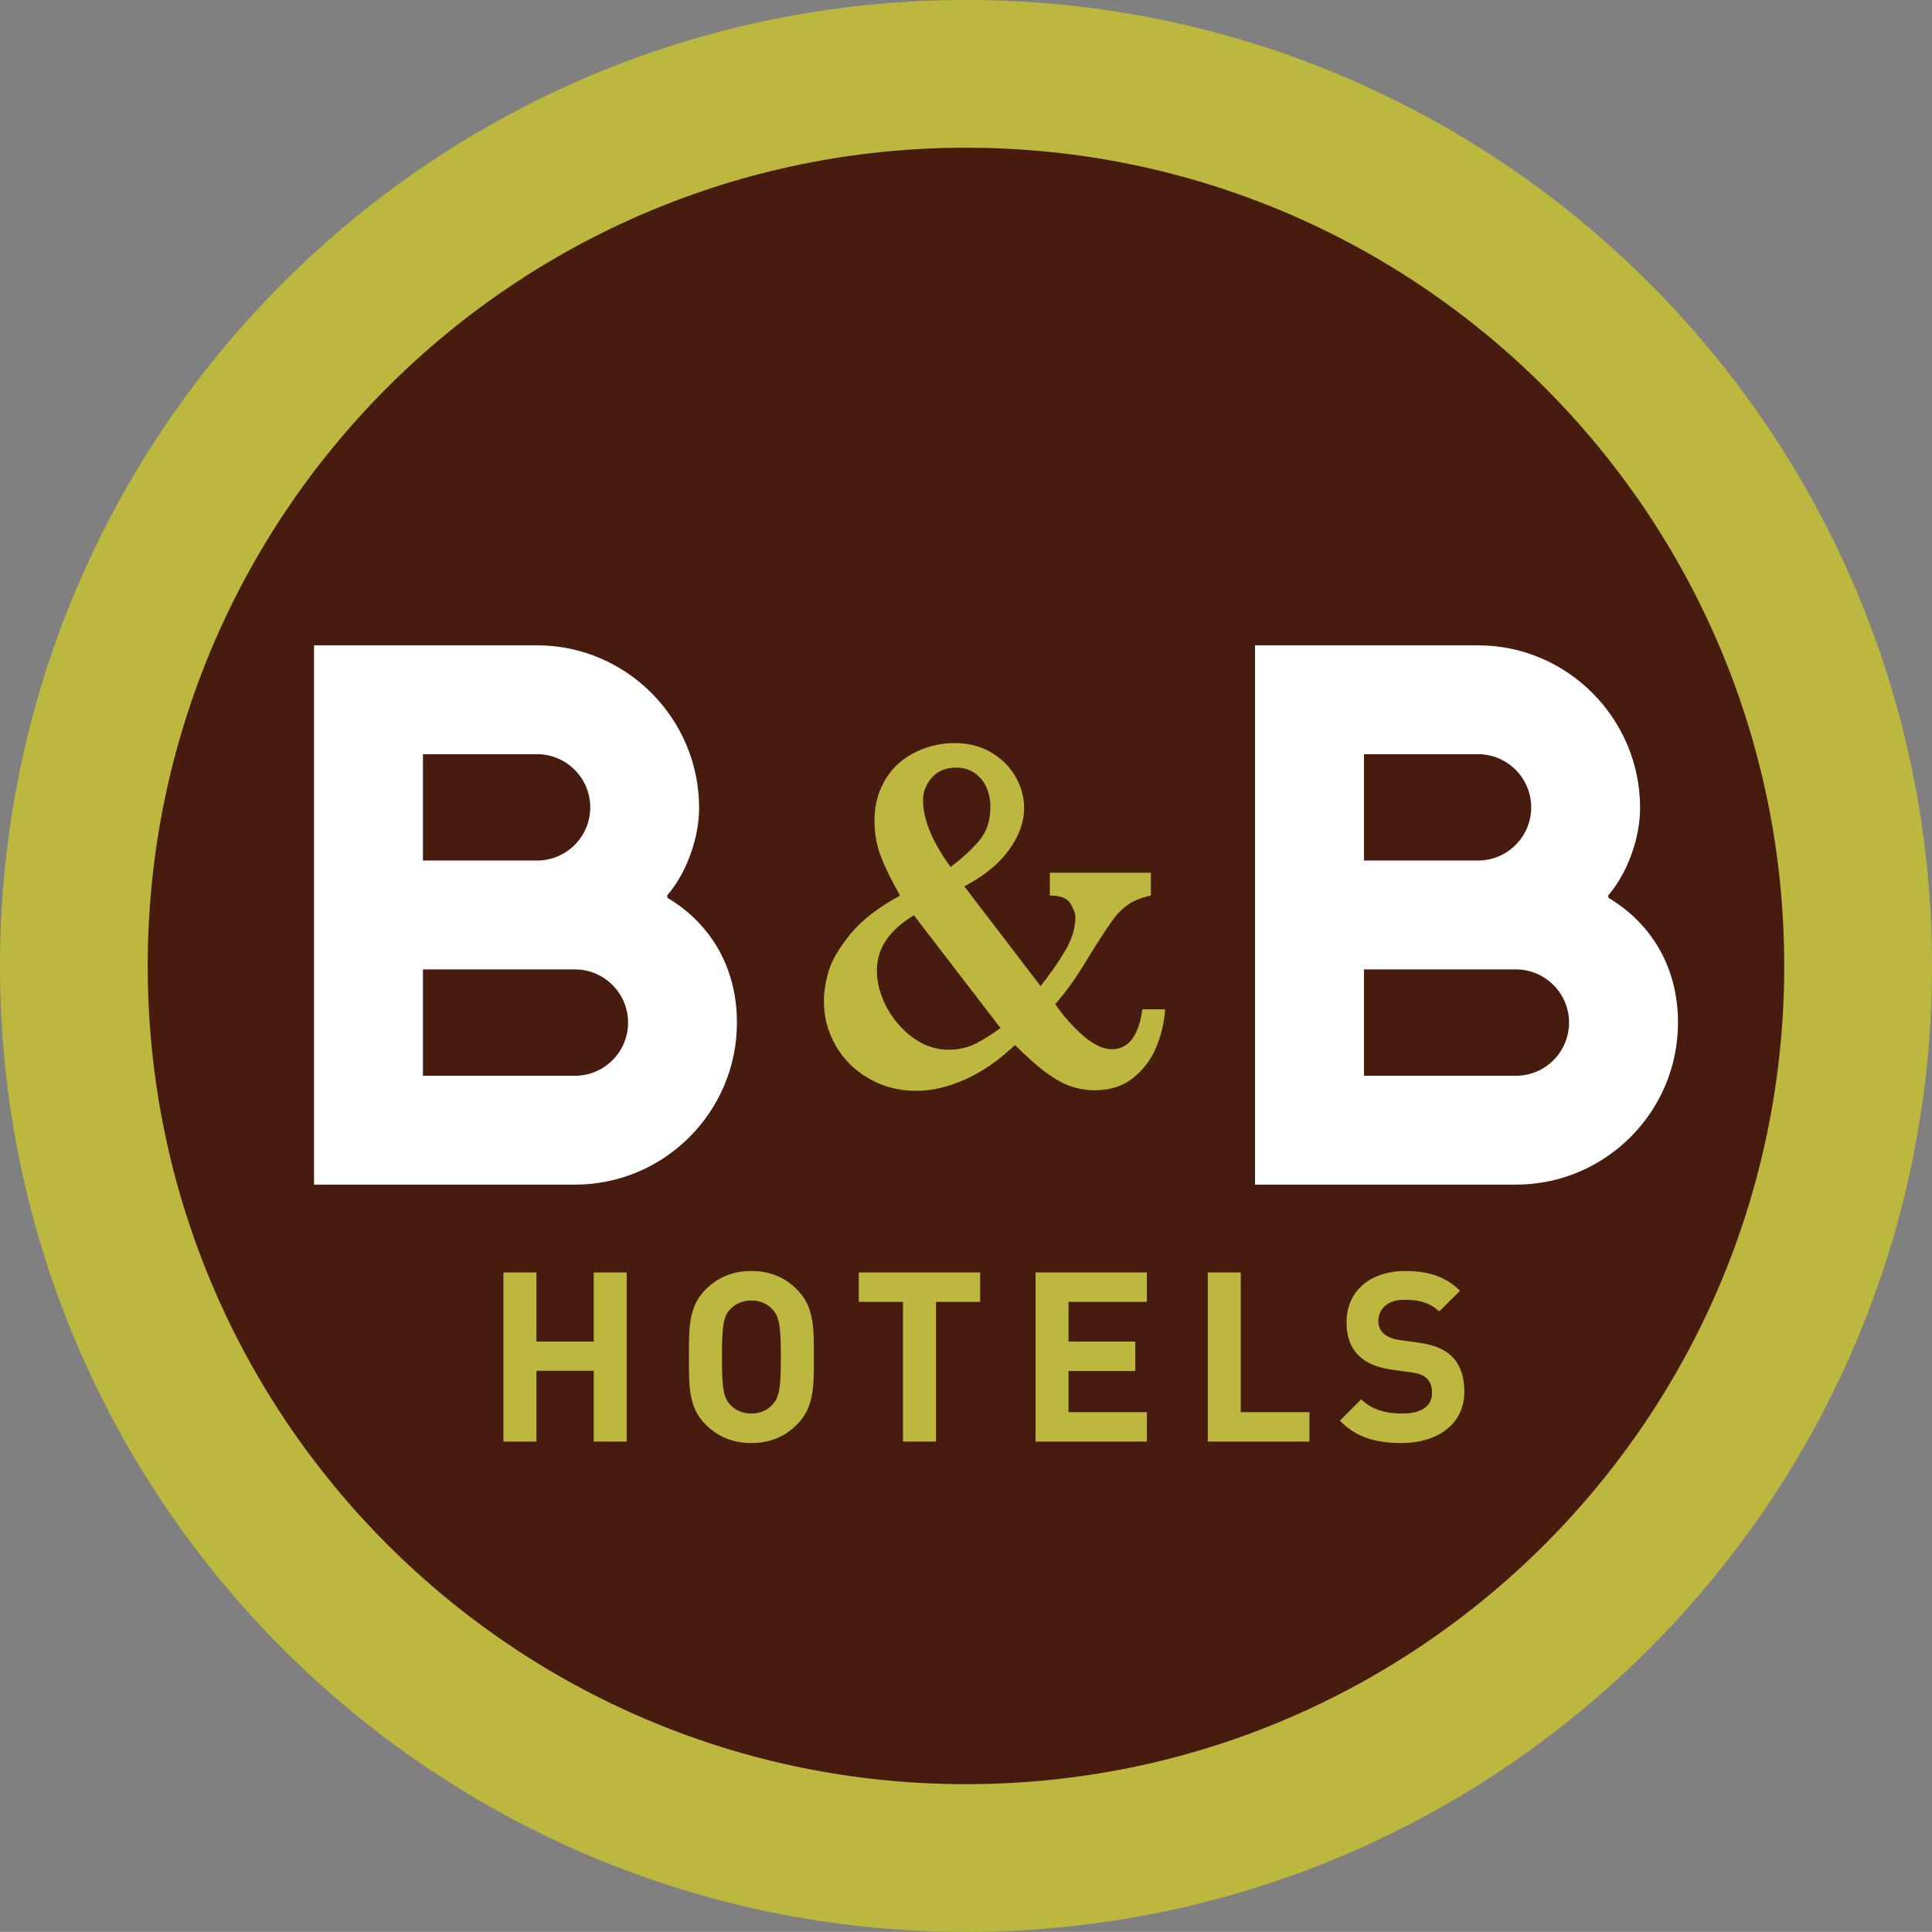 <?xml version="1.0" encoding="UTF-8"?>
<svg xmlns="http://www.w3.org/2000/svg" xmlns:xlink="http://www.w3.org/1999/xlink" width="595.38pt" height="595.35pt" viewBox="0 0 595.38 595.35" version="1.1">
<rect x="0" y="0" width="595.38" height="595.35" fill="#808080" stroke="none"/>
<defs>
<clipPath id="clip1">
  <path d="M 0 0 L 595.379 0 L 595.379 595.352 L 0 595.352 Z M 0 0 "/>
</clipPath>
</defs>
<g id="surface1">
<g clip-path="url(#clip1)" clip-rule="nonzero">
<path style=" stroke:none;fill-rule:nonzero;fill:rgb(73.631%,71.68%,24.706%);fill-opacity:1;" d="M 595.379 297.68 C 595.379 462.078 462.094 595.352 297.684 595.352 C 133.285 595.352 0 462.078 0 297.68 C 0 133.27 133.285 -0.004 297.684 -0.004 C 462.094 -0.004 595.379 133.27 595.379 297.68 "/>
</g>
<path style=" stroke:none;fill-rule:nonzero;fill:rgb(27.831%,10.594%,5.489%);fill-opacity:1;" d="M 549.844 297.68 C 549.844 436.938 436.953 549.828 297.684 549.828 C 158.426 549.828 45.523 436.938 45.523 297.68 C 45.523 158.422 158.426 45.52 297.684 45.52 C 436.953 45.52 549.844 158.422 549.844 297.68 "/>
<path style=" stroke:none;fill-rule:nonzero;fill:rgb(73.631%,71.68%,24.706%);fill-opacity:1;" d="M 359.062 311.039 C 358.809 315.012 357.883 318.895 356.332 322.68 C 354.758 326.461 352.383 329.625 349.23 332.164 C 346.062 334.715 342.078 335.984 337.27 335.984 C 334.871 335.984 332.527 335.602 330.219 334.844 C 327.926 334.113 325.426 332.754 322.746 330.816 C 320.055 328.883 316.734 325.973 312.785 322.062 C 307.734 326.816 302.594 330.367 297.363 332.688 C 292.133 334.996 287.133 336.164 282.391 336.164 C 276.914 336.164 272.004 334.867 267.621 332.277 C 263.238 329.715 259.852 326.332 257.48 322.129 C 255.109 317.922 253.906 313.422 253.906 308.613 C 253.906 305.781 254.379 302.703 255.328 299.387 C 256.262 296.078 258.492 292.258 261.992 287.926 C 265.531 283.605 270.648 279.617 277.379 275.988 C 274.812 271.504 272.84 267.539 271.52 264.078 C 270.16 260.617 269.492 256.887 269.492 252.875 C 269.492 248.992 270.211 245.516 271.684 242.414 C 273.16 239.312 275.031 236.812 277.34 234.902 C 279.621 232.992 282.246 231.531 285.184 230.52 C 288.121 229.504 291.066 228.992 294.066 228.992 C 298.465 228.992 302.285 229.969 305.539 231.93 C 308.809 233.891 311.297 236.391 313.016 239.453 C 314.734 242.492 315.594 245.672 315.594 248.965 C 315.594 253.336 314.027 257.684 310.898 261.977 C 307.758 266.27 303.184 270.004 297.172 273.145 L 320.668 303.883 C 323.516 300.332 326 296.742 328.156 293.152 C 330.309 289.551 331.398 286.066 331.398 282.668 C 331.398 281.566 330.898 280.156 329.91 278.488 C 328.938 276.82 326.809 275.988 323.527 275.988 L 323.527 268.949 L 354.664 268.949 L 354.664 275.988 C 351.883 276.59 349.629 277.449 347.949 278.566 C 346.258 279.68 344.742 281.105 343.41 282.859 C 342.078 284.605 339.82 287.961 336.703 292.922 L 333.438 298.242 C 330.668 302.668 327.91 306.383 325.18 309.438 C 327.605 312.973 330.438 316.191 333.668 319.051 C 336.898 321.906 339.938 323.344 342.758 323.344 C 344.129 323.344 345.449 322.973 346.703 322.242 C 347.961 321.512 349.074 320.18 350.039 318.293 C 350.988 316.383 351.652 313.973 352.012 311.039 Z M 308.324 316.809 L 281.633 282.066 C 274.043 286.617 270.234 292.27 270.234 299.012 C 270.234 302.871 271.262 306.68 273.273 310.461 C 275.301 314.23 278.004 317.344 281.391 319.809 C 284.785 322.254 288.414 323.484 292.324 323.484 C 295.453 323.484 298.262 322.844 300.773 321.562 C 303.285 320.254 305.785 318.68 308.324 316.809 M 305.207 248.617 C 305.207 246.543 304.812 244.582 304.043 242.746 C 303.258 240.914 302.055 239.43 300.426 238.285 C 298.812 237.133 296.902 236.555 294.672 236.555 C 291.492 236.555 288.992 237.582 287.172 239.645 C 285.363 241.711 284.453 244.016 284.453 246.582 C 284.453 252.527 287.273 259.398 292.941 267.184 C 296.617 264.387 299.594 261.656 301.824 258.977 C 304.078 256.312 305.207 252.852 305.207 248.617 "/>
<path style=" stroke:none;fill-rule:nonzero;fill:rgb(100%,100%,100%);fill-opacity:1;" d="M 113.57 198.867 L 96.773 198.867 L 96.773 365.07 L 177.164 365.07 C 204.703 365.07 227.098 342.676 227.098 315.129 C 227.098 296.781 217.727 283.848 205.781 276.746 C 205.602 276.617 205.551 276.016 205.703 275.809 C 211.328 269.336 215.445 258.566 215.445 248.977 C 215.445 221.441 193.051 198.867 165.5 198.867 Z M 165.5 232.414 C 174.527 232.414 181.898 239.762 181.898 248.812 C 181.898 257.836 174.527 265.195 165.5 265.195 L 130.336 265.195 L 130.336 232.414 Z M 177.164 298.742 C 186.203 298.742 193.551 306.113 193.551 315.129 C 193.551 324.18 186.203 331.523 177.164 331.523 L 130.336 331.523 L 130.336 298.742 "/>
<path style=" stroke:none;fill-rule:nonzero;fill:rgb(100%,100%,100%);fill-opacity:1;" d="M 403.547 198.867 L 386.754 198.867 L 386.754 365.07 L 467.133 365.07 C 494.695 365.07 517.102 342.676 517.102 315.129 C 517.102 296.781 507.707 283.848 495.77 276.746 C 495.578 276.617 495.527 276.016 495.695 275.809 C 501.309 269.336 505.426 258.566 505.426 248.977 C 505.426 221.441 483.016 198.867 455.48 198.867 Z M 455.48 232.414 C 464.504 232.414 471.863 239.762 471.863 248.812 C 471.863 257.836 464.504 265.195 455.48 265.195 L 420.328 265.195 L 420.328 232.414 Z M 467.133 298.742 C 476.184 298.742 483.527 306.113 483.527 315.129 C 483.527 324.18 476.184 331.523 467.133 331.523 L 420.328 331.523 L 420.328 298.742 "/>
<path style=" stroke:none;fill-rule:nonzero;fill:rgb(73.631%,71.68%,24.706%);fill-opacity:1;" d="M 182.961 444.246 L 182.961 422.438 L 165.309 422.438 L 165.309 444.246 L 155.141 444.246 L 155.141 392.133 L 165.309 392.133 L 165.309 413.438 L 182.961 413.438 L 182.961 392.133 L 193.129 392.133 L 193.129 444.246 "/>
<path style=" stroke:none;fill-rule:nonzero;fill:rgb(73.631%,71.68%,24.706%);fill-opacity:1;" d="M 245.609 438.977 C 241.969 442.629 237.484 444.695 231.559 444.695 C 225.637 444.695 221.086 442.629 217.434 438.977 C 212.164 433.707 212.305 427.195 212.305 418.184 C 212.305 409.184 212.164 402.672 217.434 397.391 C 221.086 393.75 225.637 391.688 231.559 391.688 C 237.484 391.688 241.969 393.75 245.609 397.391 C 250.891 402.672 250.816 409.184 250.816 418.184 C 250.816 427.195 250.891 433.707 245.609 438.977 M 238.07 403.543 C 236.621 401.879 234.355 400.773 231.559 400.773 C 228.777 400.773 226.434 401.879 224.973 403.543 C 222.996 405.746 222.484 408.156 222.484 418.184 C 222.484 428.223 222.996 430.633 224.973 432.824 C 226.434 434.504 228.777 435.605 231.559 435.605 C 234.355 435.605 236.621 434.504 238.07 432.824 C 240.059 430.633 240.637 428.223 240.637 418.184 C 240.637 408.156 240.059 405.746 238.07 403.543 "/>
<path style=" stroke:none;fill-rule:nonzero;fill:rgb(73.631%,71.68%,24.706%);fill-opacity:1;" d="M 288.453 401.195 L 288.453 444.246 L 278.273 444.246 L 278.273 401.195 L 264.648 401.195 L 264.648 392.133 L 302.055 392.133 L 302.055 401.195 "/>
<path style=" stroke:none;fill-rule:nonzero;fill:rgb(73.631%,71.68%,24.706%);fill-opacity:1;" d="M 319.117 444.246 L 319.117 392.133 L 353.438 392.133 L 353.438 401.195 L 329.285 401.195 L 329.285 413.438 L 349.859 413.438 L 349.859 422.504 L 329.285 422.504 L 329.285 435.184 L 353.438 435.184 L 353.438 444.246 "/>
<path style=" stroke:none;fill-rule:nonzero;fill:rgb(73.631%,71.68%,24.706%);fill-opacity:1;" d="M 372.191 444.246 L 372.191 392.133 L 382.355 392.133 L 382.355 435.184 L 403.523 435.184 L 403.523 444.246 "/>
<path style=" stroke:none;fill-rule:nonzero;fill:rgb(73.631%,71.68%,24.706%);fill-opacity:1;" d="M 431.941 444.695 C 424.02 444.695 418.02 443.016 412.906 437.809 L 419.496 431.223 C 422.789 434.504 427.25 435.605 432.082 435.605 C 438.082 435.605 441.312 433.336 441.312 429.184 C 441.312 427.336 440.785 425.797 439.699 424.785 C 438.672 423.824 437.504 423.312 435.082 422.938 L 428.789 422.078 C 424.324 421.414 421.031 420.016 418.699 417.746 C 416.199 415.262 414.957 411.902 414.957 407.504 C 414.957 398.211 421.828 391.688 433.109 391.688 C 440.289 391.688 445.492 393.441 449.953 397.762 L 443.504 404.133 C 440.211 400.992 436.262 400.543 432.812 400.543 C 427.402 400.543 424.762 403.543 424.762 407.133 C 424.762 408.453 425.211 409.836 426.301 410.875 C 427.316 411.824 429.008 412.621 431.121 412.93 L 437.285 413.785 C 442.043 414.465 445.043 415.773 447.234 417.824 C 450.016 420.465 451.262 424.273 451.262 428.875 C 451.262 438.977 442.852 444.695 431.941 444.695 "/>
</g>
</svg>
